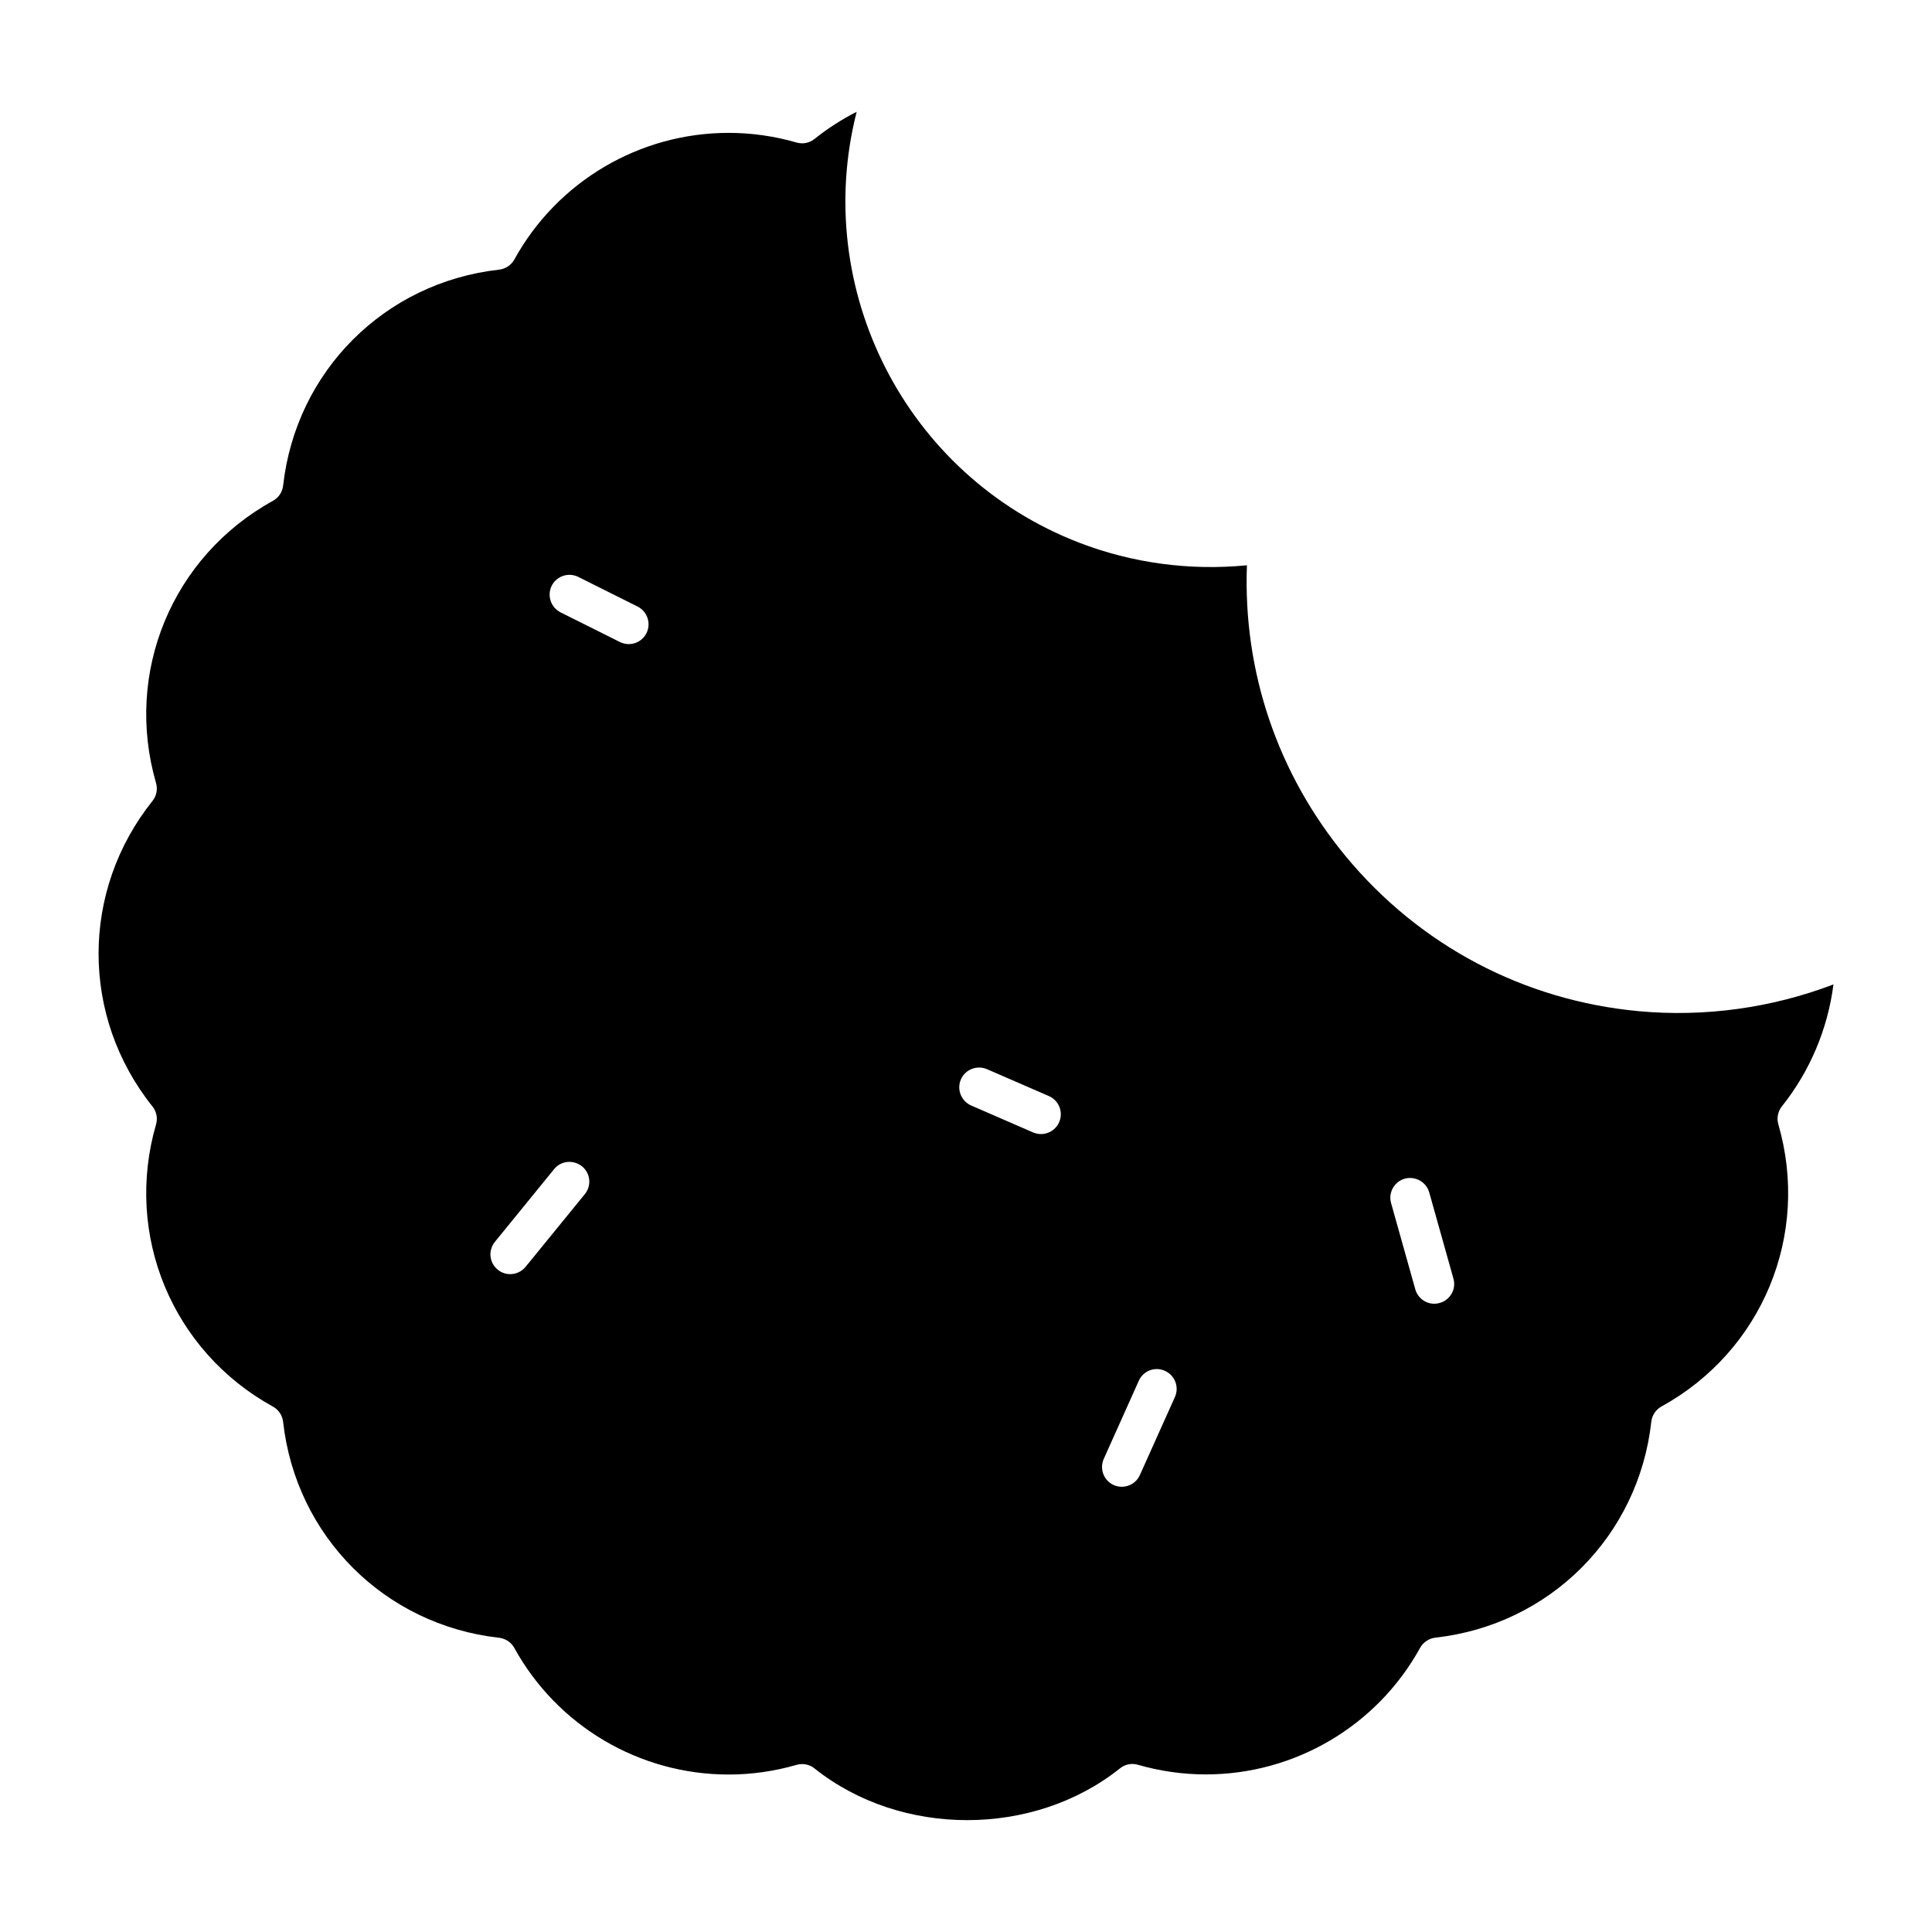 <?xml version="1.0" encoding="UTF-8"?>
<!-- The Best Svg Icon site in the world: iconSvg.co, Visit us! https://iconsvg.co -->
<svg fill="#000000" width="800px" height="800px" version="1.1" viewBox="144 144 512 512" xmlns="http://www.w3.org/2000/svg">
 <path d="m616.21 437.21c7.441-9.309 12.176-20.562 13.676-32.328-16.383 6.246-34.152 8.711-51.66 7.086-30.461-2.844-57.98-17.402-77.512-40.945-18.125-21.875-27.332-49.078-26.262-77.219-15.168 1.48-30.324-0.555-44.449-5.984-46.16-17.812-70.934-67.363-58.977-114.19-3.945 2.004-7.684 4.41-11.18 7.199-1.324 1.07-3.098 1.418-4.734 0.945-5.887-1.699-11.934-2.562-18.012-2.562-23.617 0-45.387 12.859-56.793 33.555-0.828 1.5-2.32 2.477-4.008 2.688-30.348 3.383-53.891 26.914-57.27 57.262-0.199 1.68-1.188 3.18-2.688 4-26.734 14.738-39.477 45.488-30.984 74.805 0.473 1.637 0.125 3.402-0.945 4.734-19.051 23.836-19.051 57.129 0 80.977 1.07 1.332 1.418 3.098 0.945 4.734-8.492 29.316 4.25 60.07 30.984 74.805 1.5 0.82 2.488 2.32 2.688 4.019 3.371 30.324 26.91 53.855 57.246 57.234 1.699 0.211 3.191 1.188 4.019 2.688 11.41 20.707 33.168 33.555 56.793 33.555 6.078 0 12.133-0.859 18.012-2.562 0.484-0.148 0.977-0.211 1.457-0.211 1.176 0 2.352 0.387 3.285 1.145 22.891 18.285 58.055 18.285 80.957 0 1.332-1.09 3.098-1.438 4.734-0.965 5.887 1.699 11.953 2.562 18.023 2.562 23.617 0 45.387-12.859 56.785-33.535 0.84-1.523 2.332-2.477 4.019-2.707 30.332-3.359 53.875-26.902 57.254-57.215 0.188-1.699 1.188-3.223 2.688-4.039 26.723-14.715 39.465-45.488 30.973-74.805-0.465-1.629-0.117-3.394 0.934-4.727zm-317.22 23.25-15.711 19.27c-1.051 1.27-2.551 1.93-4.082 1.93-1.156 0-2.34-0.387-3.297-1.188-2.246-1.828-2.582-5.102-0.754-7.359l15.711-19.293c1.828-2.258 5.133-2.539 7.391-0.715 2.234 1.793 2.57 5.098 0.742 7.356zm16.332-148.67c-0.914 1.848-2.769 2.906-4.703 2.906-0.789 0-1.574-0.188-2.34-0.555l-15.711-7.852c-2.594-1.312-3.641-4.449-2.363-7.055 1.301-2.582 4.473-3.633 7.055-2.34l15.711 7.852c2.582 1.301 3.644 4.461 2.352 7.043zm109.37 129.59c-0.859 1.984-2.801 3.16-4.816 3.16-0.691 0-1.406-0.148-2.09-0.43l-16.406-7.137c-2.656-1.164-3.883-4.262-2.731-6.906 1.145-2.664 4.219-3.852 6.906-2.731l16.414 7.137c2.652 1.156 3.879 4.242 2.723 6.906zm30.672 72.844-9.289 20.688c-0.859 1.953-2.793 3.098-4.797 3.098-0.703 0-1.438-0.148-2.129-0.453-2.644-1.188-3.832-4.305-2.633-6.949l9.277-20.688c1.164-2.644 4.281-3.852 6.938-2.625 2.633 1.188 3.828 4.285 2.633 6.93zm70.176-24.93c-0.473 0.148-0.957 0.211-1.426 0.211-2.289 0-4.398-1.523-5.047-3.832l-6.414-22.84c-0.789-2.793 0.84-5.68 3.633-6.477 2.769-0.734 5.688 0.84 6.477 3.652l6.414 22.84c0.793 2.754-0.836 5.672-3.637 6.445z"/>
</svg>
